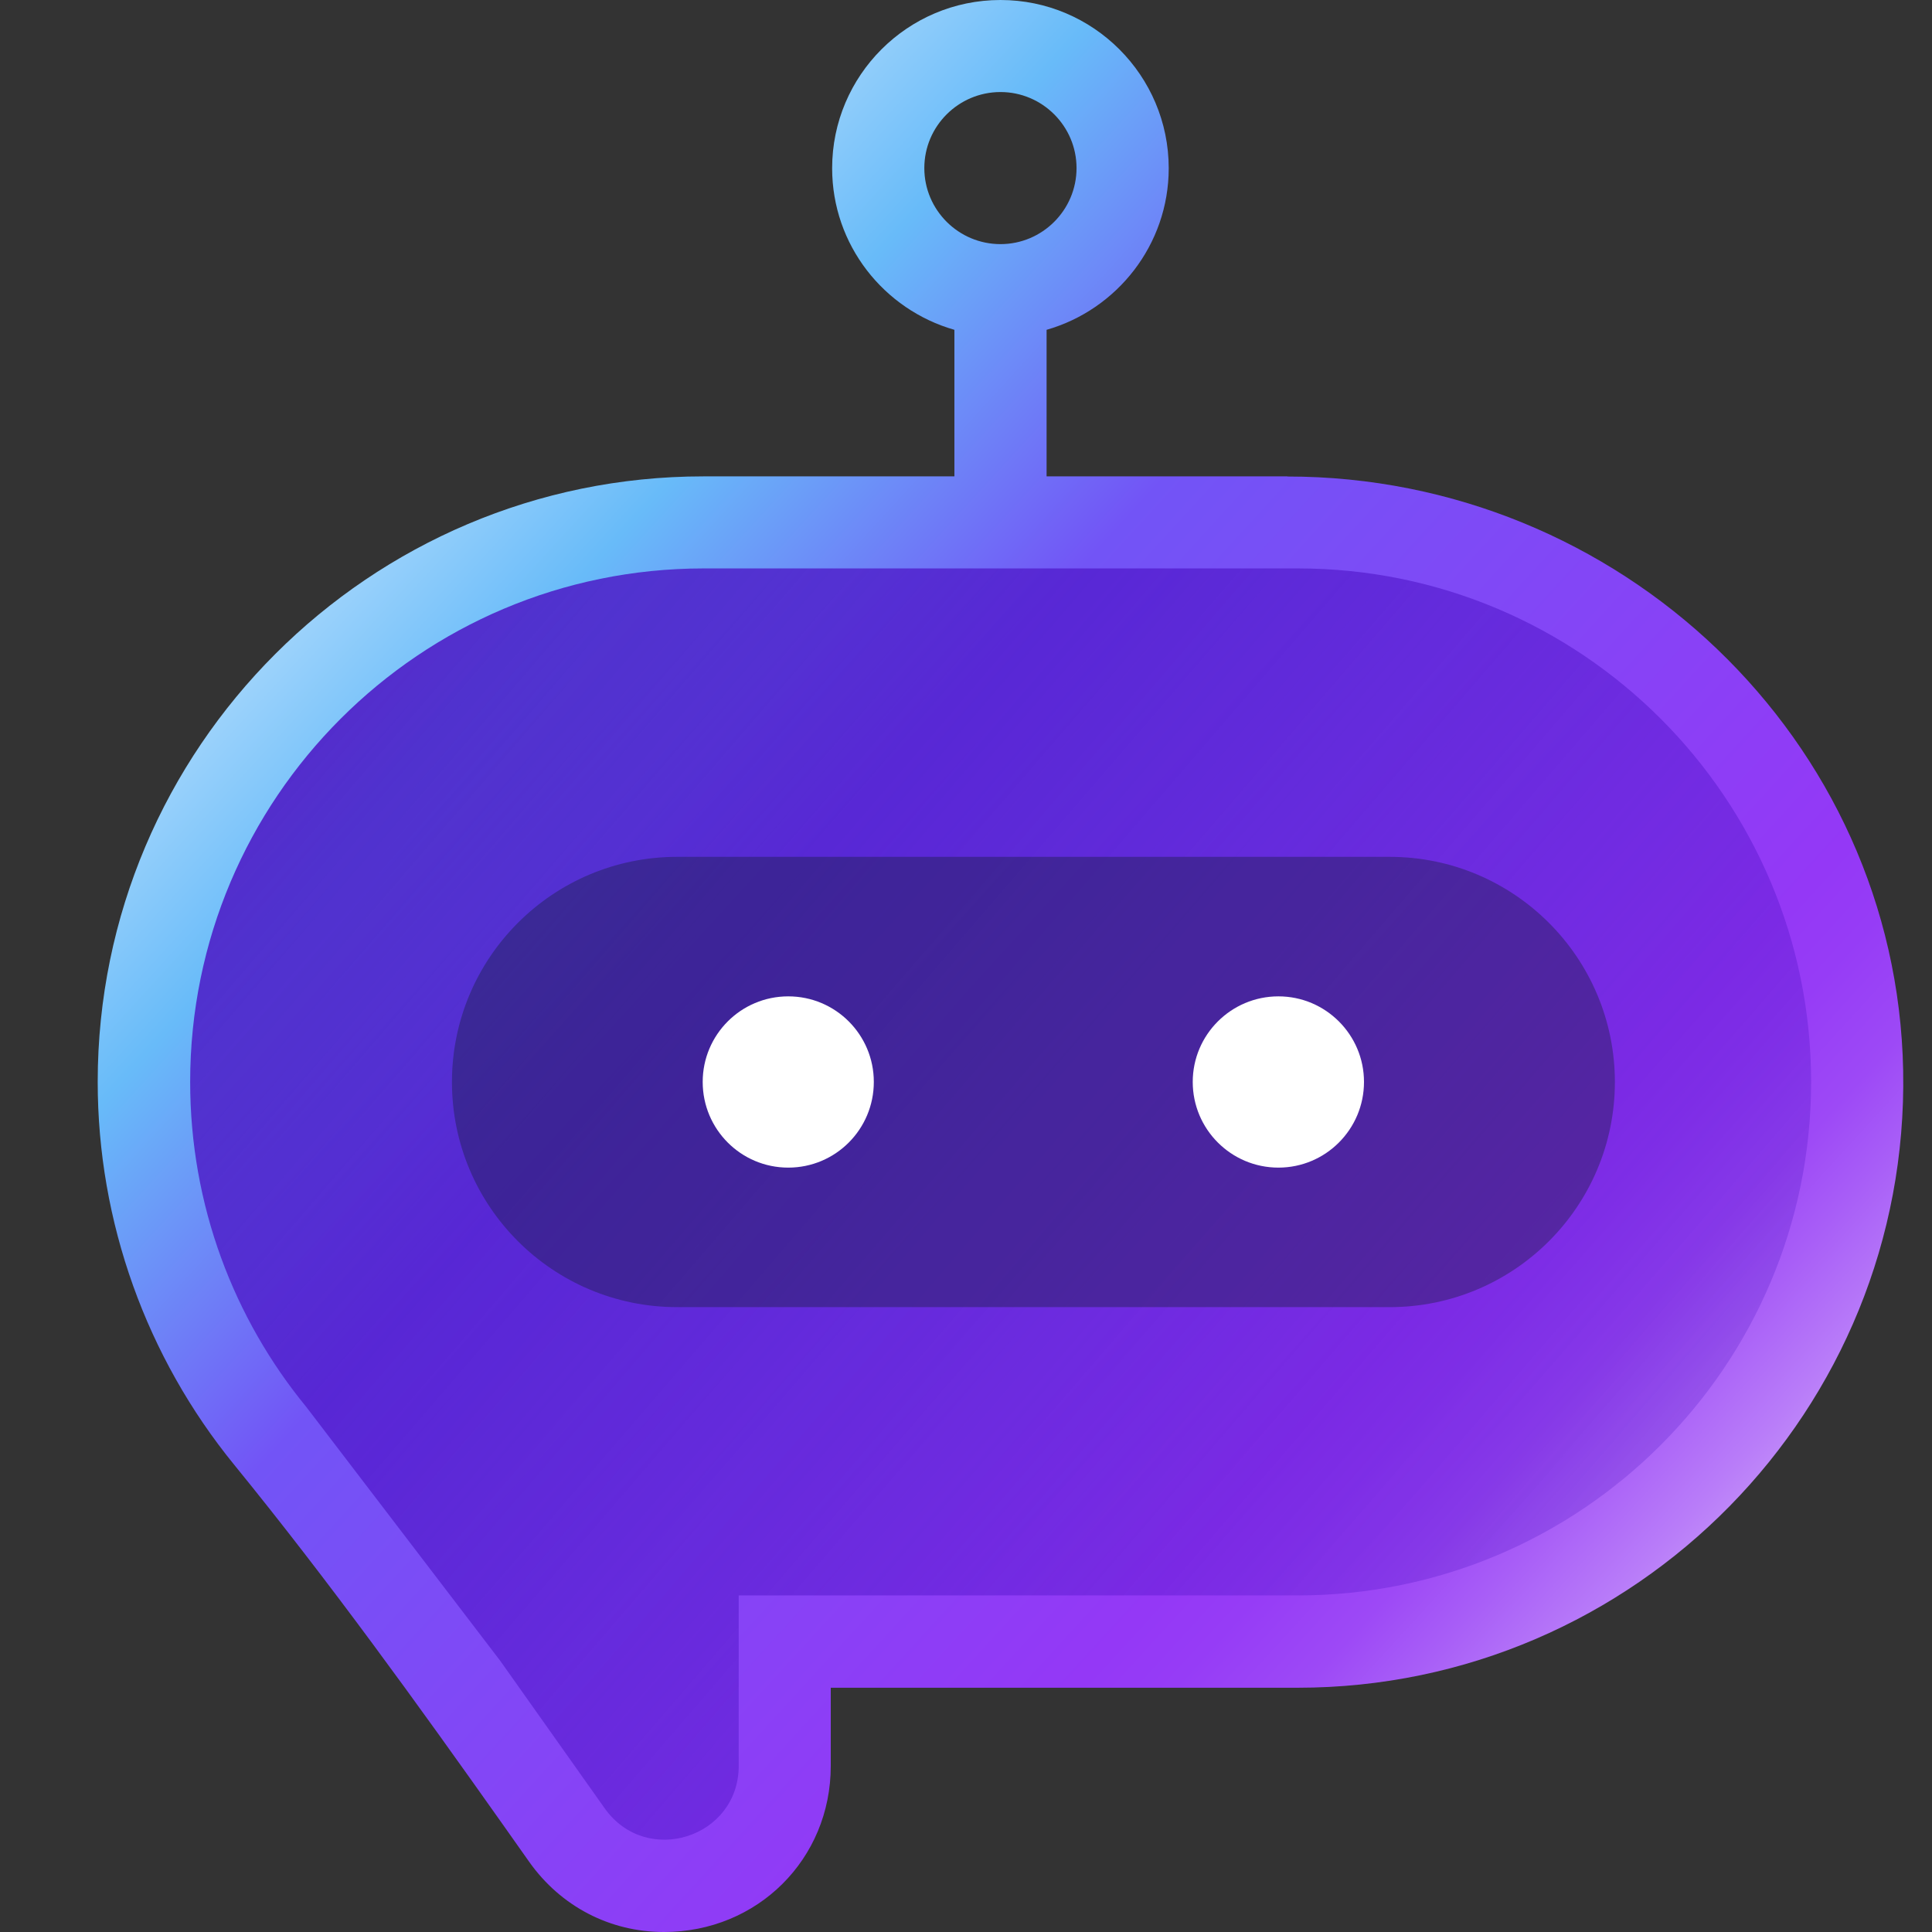 <?xml version="1.0" encoding="UTF-8"?>
<svg xmlns="http://www.w3.org/2000/svg" width="14" height="14" viewBox="0 0 14 14" fill="none">
  <rect x="0" y="0" width="14" height="14" fill="#333333" stroke="none"/>
  <path d="M9.329 3.452H7.584V2.39C8.094 2.244 8.469 1.774 8.469 1.219C8.469 0.547 7.922 0 7.25 0C6.577 0 6.03 0.547 6.03 1.219C6.03 1.775 6.405 2.244 6.916 2.39V3.452H5.097C2.677 3.452 0.708 5.421 0.708 7.84C0.708 8.856 1.062 9.835 1.696 10.613C2.386 11.46 3.025 12.346 3.655 13.237L3.835 13.492C4.064 13.815 4.42 14 4.811 14C5.489 14 6.02 13.472 6.02 12.797V12.23H9.403C11.851 12.23 13.838 10.215 13.791 7.757C13.745 5.355 11.732 3.453 9.329 3.453L9.329 3.452ZM6.698 1.218C6.698 0.914 6.946 0.667 7.25 0.667C7.553 0.667 7.801 0.914 7.801 1.218C7.801 1.522 7.553 1.769 7.25 1.769C6.946 1.769 6.698 1.522 6.698 1.218Z" fill="url(#paint0_linear_1_596)"></path>
  <path d="M9.404 4.119H5.099C3.044 4.119 1.378 5.785 1.378 7.84C1.378 8.734 1.694 9.555 2.22 10.196L3.625 12.035L4.382 13.104C4.684 13.53 5.353 13.317 5.353 12.796V11.561H9.404C11.459 11.561 13.124 9.895 13.124 7.84C13.124 5.785 11.459 4.119 9.404 4.119Z" fill="url(#paint1_linear_1_596)"></path>
  <path opacity="0.36" d="M4.907 9.472H10.07C10.971 9.472 11.702 8.742 11.702 7.841C11.702 6.94 10.971 6.209 10.07 6.209L4.907 6.209C4.006 6.209 3.275 6.94 3.275 7.841C3.275 8.742 4.006 9.472 4.907 9.472Z" fill="#0E1C2E"></path>
  <path d="M9.264 8.461C9.606 8.461 9.884 8.183 9.884 7.84C9.884 7.498 9.606 7.22 9.264 7.22C8.921 7.22 8.643 7.498 8.643 7.84C8.643 8.183 8.921 8.461 9.264 8.461Z" fill="white"></path>
  <path d="M5.712 8.461C6.055 8.461 6.332 8.183 6.332 7.84C6.332 7.498 6.055 7.22 5.712 7.22C5.369 7.22 5.092 7.498 5.092 7.84C5.092 8.183 5.369 8.461 5.712 8.461Z" fill="white"></path>
  <defs>
    <linearGradient id="paint0_linear_1_596" x1="0.276" y1="1.732" x2="13.215" y2="13.567" gradientUnits="userSpaceOnUse">
      <stop offset="0.05" stop-color="white"></stop>
      <stop offset="0.26" stop-color="#68BBF9"></stop>
      <stop offset="0.41" stop-color="#7254F6"></stop>
      <stop offset="0.72" stop-color="#9438F6"></stop>
      <stop offset="0.75" stop-color="#963CF6"></stop>
      <stop offset="0.79" stop-color="#9D49F6"></stop>
      <stop offset="0.82" stop-color="#A85EF7"></stop>
      <stop offset="0.86" stop-color="#B97DF9"></stop>
      <stop offset="0.9" stop-color="#CEA3FA"></stop>
      <stop offset="0.94" stop-color="#E7D2FD"></stop>
      <stop offset="0.97" stop-color="white"></stop>
    </linearGradient>
    <linearGradient id="paint1_linear_1_596" x1="0.672" y1="2.67" x2="14.216" y2="14.335" gradientUnits="userSpaceOnUse">
      <stop stop-color="#4A0FC3"></stop>
      <stop offset="1" stop-color="#4A0FC3" stop-opacity="0"></stop>
    </linearGradient>
  </defs>
</svg>
